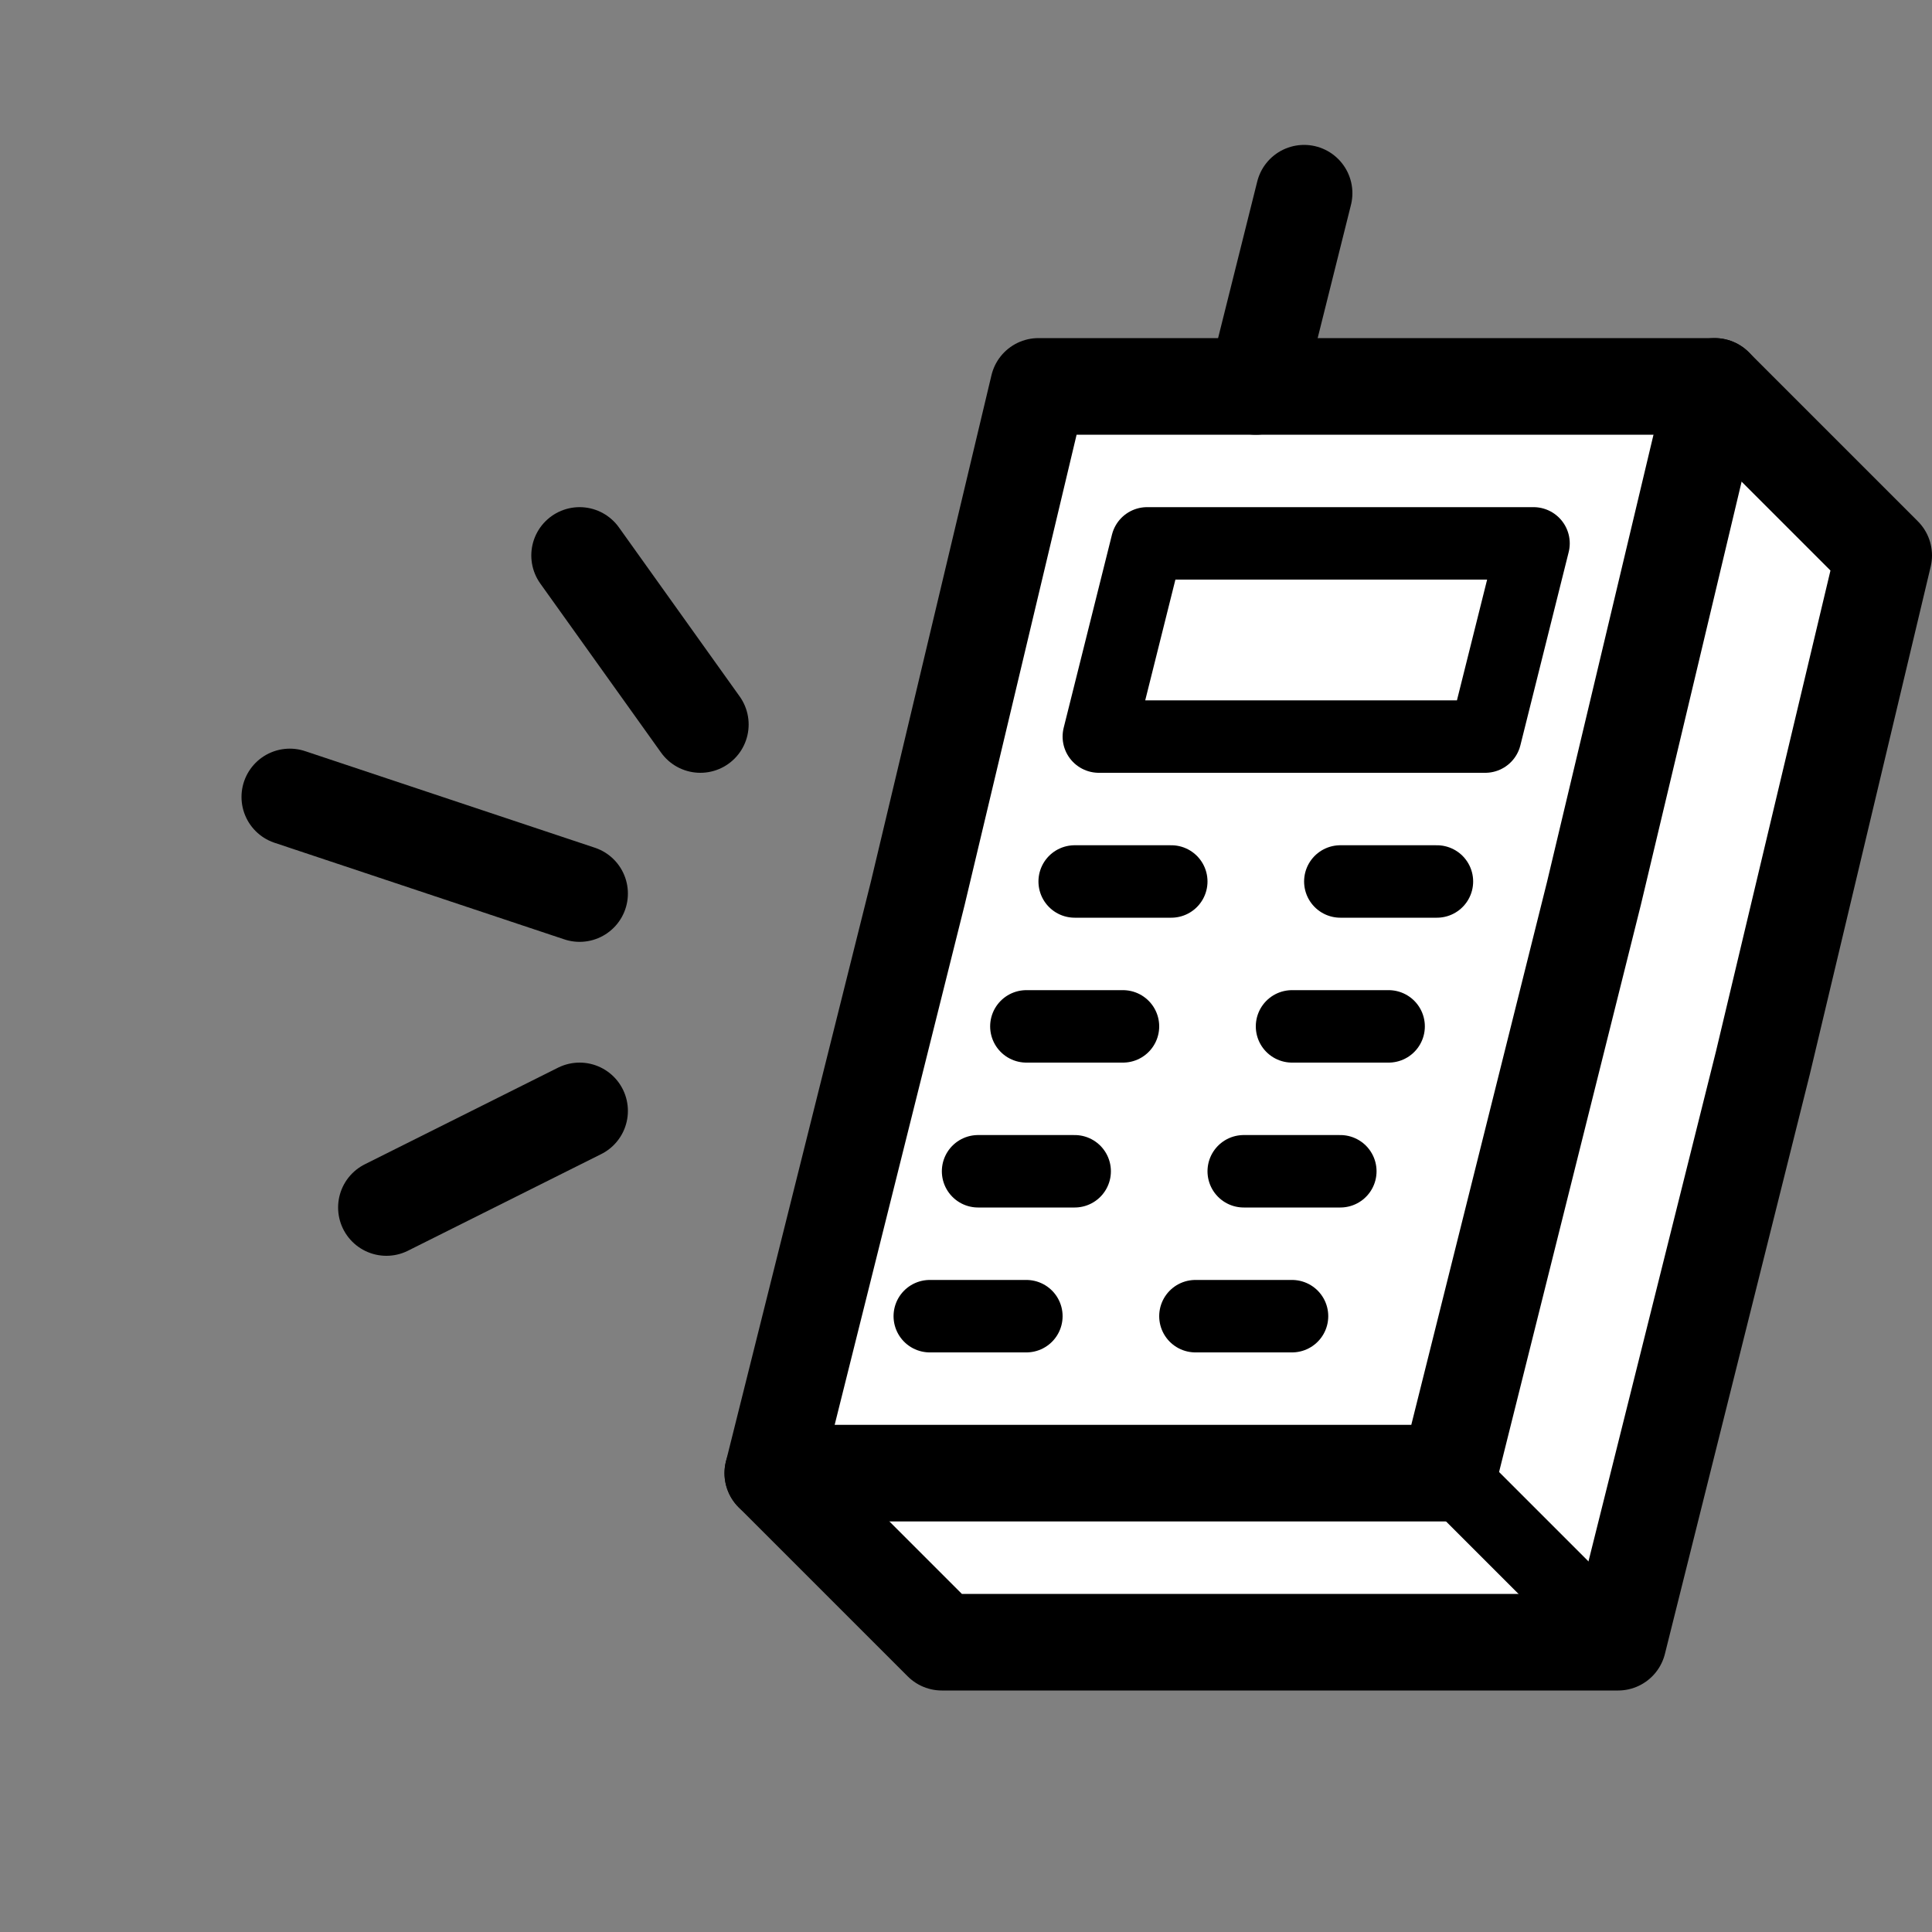 <?xml version="1.0" encoding="utf-8"?>
<!-- Generator: Adobe Illustrator 19.1.0, SVG Export Plug-In . SVG Version: 6.00 Build 0)  -->
<!DOCTYPE svg PUBLIC "-//W3C//DTD SVG 1.1//EN" "http://www.w3.org/Graphics/SVG/1.1/DTD/svg11.dtd">
<svg version="1.1" id="Layer_1" xmlns="http://www.w3.org/2000/svg" xmlns:xlink="http://www.w3.org/1999/xlink" x="0px" y="0px"
	 viewBox="0 0 80 80" enable-background="new 0 0 80 80" xml:space="preserve">
<rect x="0" y="0" width="80" height="80" fill="#808080" stroke="none"/>
<g>
	
		<polyline fill="#FFFFFF" stroke="#000000" stroke-width="4" stroke-linecap="round" stroke-linejoin="round" stroke-miterlimit="10" points="
		67,68 73,44 78,23 71,16 43,16 38,37 32,61 39,68 67,68 	"/>
	
		<line fill="none" stroke="#000000" stroke-width="4" stroke-linecap="round" stroke-linejoin="round" stroke-miterlimit="10" x1="52" y1="16" x2="54" y2="8"/>
	
		<polyline fill="none" stroke="#000000" stroke-width="4" stroke-linecap="round" stroke-linejoin="round" stroke-miterlimit="10" points="
		71,16 66,37 60,61 32,61 	"/>
	
		<line fill="none" stroke="#000000" stroke-width="4" stroke-linecap="round" stroke-linejoin="round" stroke-miterlimit="10" x1="24" y1="37" x2="12" y2="33"/>
	
		<line fill="none" stroke="#000000" stroke-width="4" stroke-linecap="round" stroke-linejoin="round" stroke-miterlimit="10" x1="24" y1="46" x2="16" y2="50"/>
	
		<line fill="none" stroke="#000000" stroke-width="4" stroke-linecap="round" stroke-linejoin="round" stroke-miterlimit="10" x1="29" y1="30" x2="24" y2="23"/>
	
		<line fill="none" stroke="#000000" stroke-width="3" stroke-linecap="round" stroke-linejoin="round" stroke-miterlimit="10" x1="42.5" y1="42.5" x2="46.5" y2="42.5"/>
	
		<line fill="none" stroke="#000000" stroke-width="3" stroke-linecap="round" stroke-linejoin="round" stroke-miterlimit="10" x1="53.5" y1="42.5" x2="57.5" y2="42.5"/>
	
		<line fill="none" stroke="#000000" stroke-width="3" stroke-linecap="round" stroke-linejoin="round" stroke-miterlimit="10" x1="40.5" y1="48.5" x2="44.5" y2="48.5"/>
	
		<line fill="none" stroke="#000000" stroke-width="3" stroke-linecap="round" stroke-linejoin="round" stroke-miterlimit="10" x1="51.5" y1="48.5" x2="55.5" y2="48.5"/>
	
		<line fill="none" stroke="#000000" stroke-width="3" stroke-linecap="round" stroke-linejoin="round" stroke-miterlimit="10" x1="44.5" y1="36.5" x2="48.5" y2="36.5"/>
	
		<line fill="none" stroke="#000000" stroke-width="3" stroke-linecap="round" stroke-linejoin="round" stroke-miterlimit="10" x1="55.5" y1="36.5" x2="59.5" y2="36.5"/>
	
		<line fill="none" stroke="#000000" stroke-width="3" stroke-linecap="round" stroke-linejoin="round" stroke-miterlimit="10" x1="38.5" y1="54.5" x2="42.5" y2="54.5"/>
	
		<line fill="none" stroke="#000000" stroke-width="3" stroke-linecap="round" stroke-linejoin="round" stroke-miterlimit="10" x1="49.5" y1="54.5" x2="53.5" y2="54.5"/>
	
		<line fill="none" stroke="#000000" stroke-width="3" stroke-linecap="round" stroke-linejoin="round" stroke-miterlimit="10" x1="60.5" y1="61.5" x2="66.5" y2="67.5"/>
	
		<polygon fill="none" stroke="#000000" stroke-width="3" stroke-linecap="round" stroke-linejoin="round" stroke-miterlimit="10" points="
		61.5,30.5 45.5,30.5 47.5,22.5 63.5,22.5 61.5,30.5 	"/>
</g>
</svg>
